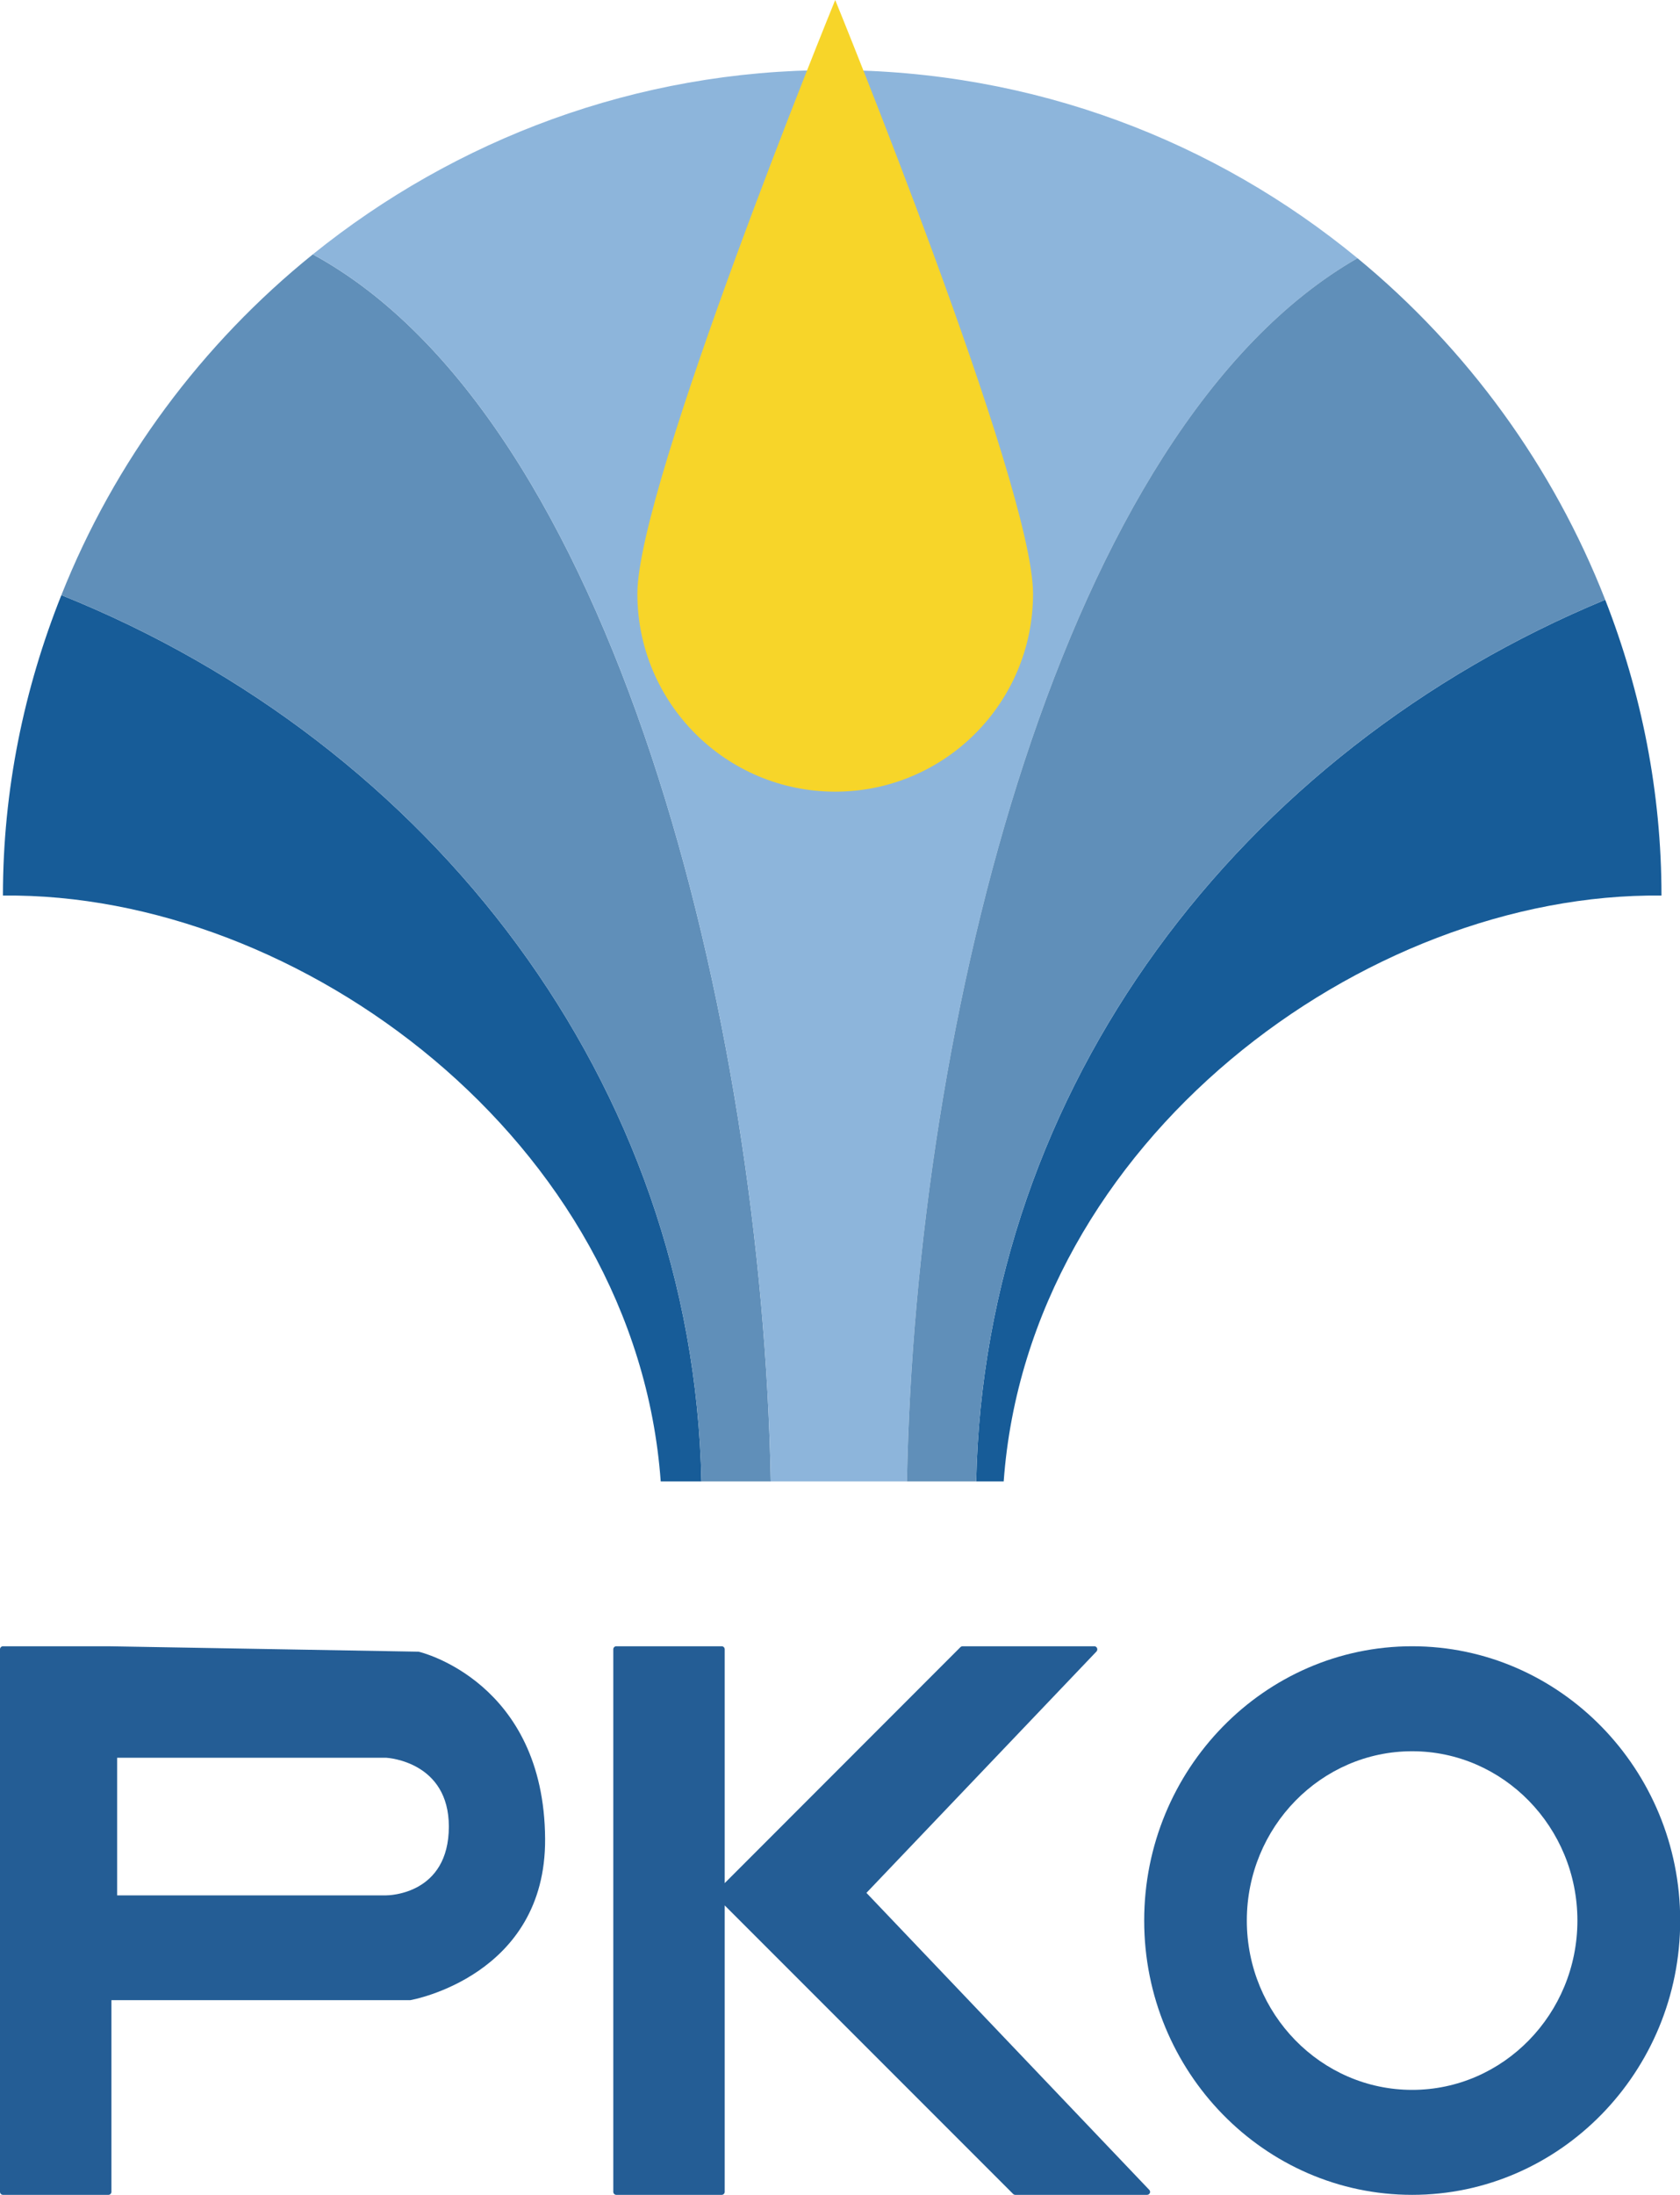 <?xml version="1.0" encoding="UTF-8"?>
<svg xmlns="http://www.w3.org/2000/svg" xmlns:xlink="http://www.w3.org/1999/xlink" width="42.46pt" height="55.45pt" viewBox="0 0 42.46 55.45" version="1.1">
<defs>
<clipPath id="clip1">
  <path d="M 15 41 L 30 41 L 30 55.449 L 15 55.449 Z M 15 41 "/>
</clipPath>
<clipPath id="clip2">
  <path d="M 0 41 L 14 41 L 14 55.449 L 0 55.449 Z M 0 41 "/>
</clipPath>
<clipPath id="clip3">
  <path d="M 28 41 L 42.461 41 L 42.461 55.449 L 28 55.449 Z M 28 41 "/>
</clipPath>
</defs>
<g id="surface1">
<path style=" stroke:none;fill-rule:nonzero;fill:rgb(9%,36.099%,59.599%);fill-opacity:1;" d="M 1.551 15.035 C 0.609 17.395 0.074 19.953 0.074 22.625 C 7.574 22.539 16.074 28.832 16.699 37.426 L 17.727 37.426 C 17.52 27.379 10.926 18.797 1.551 15.035 "/>
<path style=" stroke:none;fill-rule:nonzero;fill:rgb(37.599%,56.099%,72.499%);fill-opacity:1;" d="M 7.906 6.426 C 5.102 8.688 2.895 11.652 1.551 15.035 C 10.926 18.797 17.52 27.379 17.727 37.426 L 19.48 37.426 C 19.262 25.719 15.5 10.559 7.906 6.426 "/>
<path style=" stroke:none;fill-rule:nonzero;fill:rgb(9%,36.099%,59.599%);fill-opacity:1;" d="M 24.672 37.426 L 25.367 37.426 C 25.992 28.832 34.492 22.539 41.992 22.625 C 41.992 20.023 41.488 17.496 40.57 15.152 C 31.344 18.973 24.879 27.477 24.672 37.426 "/>
<path style=" stroke:none;fill-rule:nonzero;fill:rgb(55.299%,70.999%,85.899%);fill-opacity:1;" d="M 34.309 6.523 C 30.73 3.578 26.137 1.77 21.035 1.77 C 16.074 1.77 11.508 3.523 7.906 6.426 C 15.5 10.559 19.262 25.719 19.48 37.426 L 22.922 37.426 C 23.137 25.812 26.84 10.801 34.309 6.523 "/>
<path style=" stroke:none;fill-rule:nonzero;fill:rgb(37.599%,56.099%,72.499%);fill-opacity:1;" d="M 40.57 15.152 C 39.258 11.797 37.094 8.816 34.309 6.523 C 26.84 10.801 23.137 25.812 22.922 37.426 L 24.672 37.426 C 24.879 27.477 31.344 18.973 40.57 15.152 "/>
<path style=" stroke:none;fill-rule:nonzero;fill:rgb(96.5%,83.499%,16.1%);fill-opacity:1;" d="M 26.109 15 C 26.109 17.762 23.871 20 21.109 20 C 18.348 20 16.109 17.762 16.109 15 C 16.109 12.238 21.109 0 21.109 0 C 21.109 0 26.109 12.238 26.109 15 "/>
<g clip-path="url(#clip1)" clip-rule="nonzero">
<path style=" stroke:none;fill-rule:nonzero;fill:rgb(14.099%,36.499%,58.4%);fill-opacity:1;" d="M 21.898 47.82 L 27.715 41.719 C 27.734 41.695 27.738 41.664 27.727 41.637 C 27.715 41.609 27.688 41.59 27.66 41.59 L 24.328 41.59 C 24.309 41.59 24.289 41.598 24.273 41.613 L 18.316 47.574 L 18.316 41.664 C 18.316 41.625 18.281 41.59 18.242 41.59 L 15.574 41.59 C 15.535 41.59 15.5 41.625 15.5 41.664 L 15.5 55.375 C 15.5 55.414 15.535 55.449 15.574 55.449 L 18.242 55.449 C 18.281 55.449 18.316 55.414 18.316 55.375 L 18.316 48.137 L 25.609 55.43 C 25.621 55.441 25.641 55.449 25.66 55.449 L 28.992 55.449 C 29.023 55.449 29.047 55.43 29.062 55.402 C 29.074 55.375 29.066 55.344 29.047 55.324 L 21.898 47.82 "/>
</g>
<g clip-path="url(#clip2)" clip-rule="nonzero">
<path style=" stroke:none;fill-rule:nonzero;fill:rgb(14.099%,36.499%,58.4%);fill-opacity:1;" d="M 11.344 46.145 C 11.344 47.859 9.828 47.883 9.762 47.883 L 2.961 47.883 L 2.961 44.406 L 9.758 44.406 C 9.824 44.41 11.344 44.516 11.344 46.145 Z M 10.578 41.727 L 2.742 41.59 L 0.074 41.59 C 0.035 41.59 0 41.625 0 41.664 L 0 55.375 C 0 55.414 0.035 55.449 0.074 55.449 L 2.742 55.449 C 2.781 55.449 2.816 55.414 2.816 55.375 L 2.816 50.531 L 10.367 50.531 C 10.402 50.527 13.797 49.918 13.777 46.457 C 13.754 42.492 10.625 41.734 10.578 41.727 "/>
</g>
<g clip-path="url(#clip3)" clip-rule="nonzero">
<path style=" stroke:none;fill-rule:nonzero;fill:rgb(14.099%,36.499%,58.4%);fill-opacity:1;" d="M 39.867 48.52 C 39.867 50.879 37.992 52.797 35.691 52.797 C 33.387 52.797 31.512 50.879 31.512 48.52 C 31.512 46.16 33.387 44.242 35.691 44.242 C 37.992 44.242 39.867 46.16 39.867 48.52 Z M 35.691 41.59 C 31.957 41.59 28.918 44.699 28.918 48.52 C 28.918 52.34 31.957 55.449 35.691 55.449 C 39.422 55.449 42.465 52.34 42.465 48.52 C 42.465 44.699 39.422 41.59 35.691 41.59 "/>
</g>
</g>
</svg>
